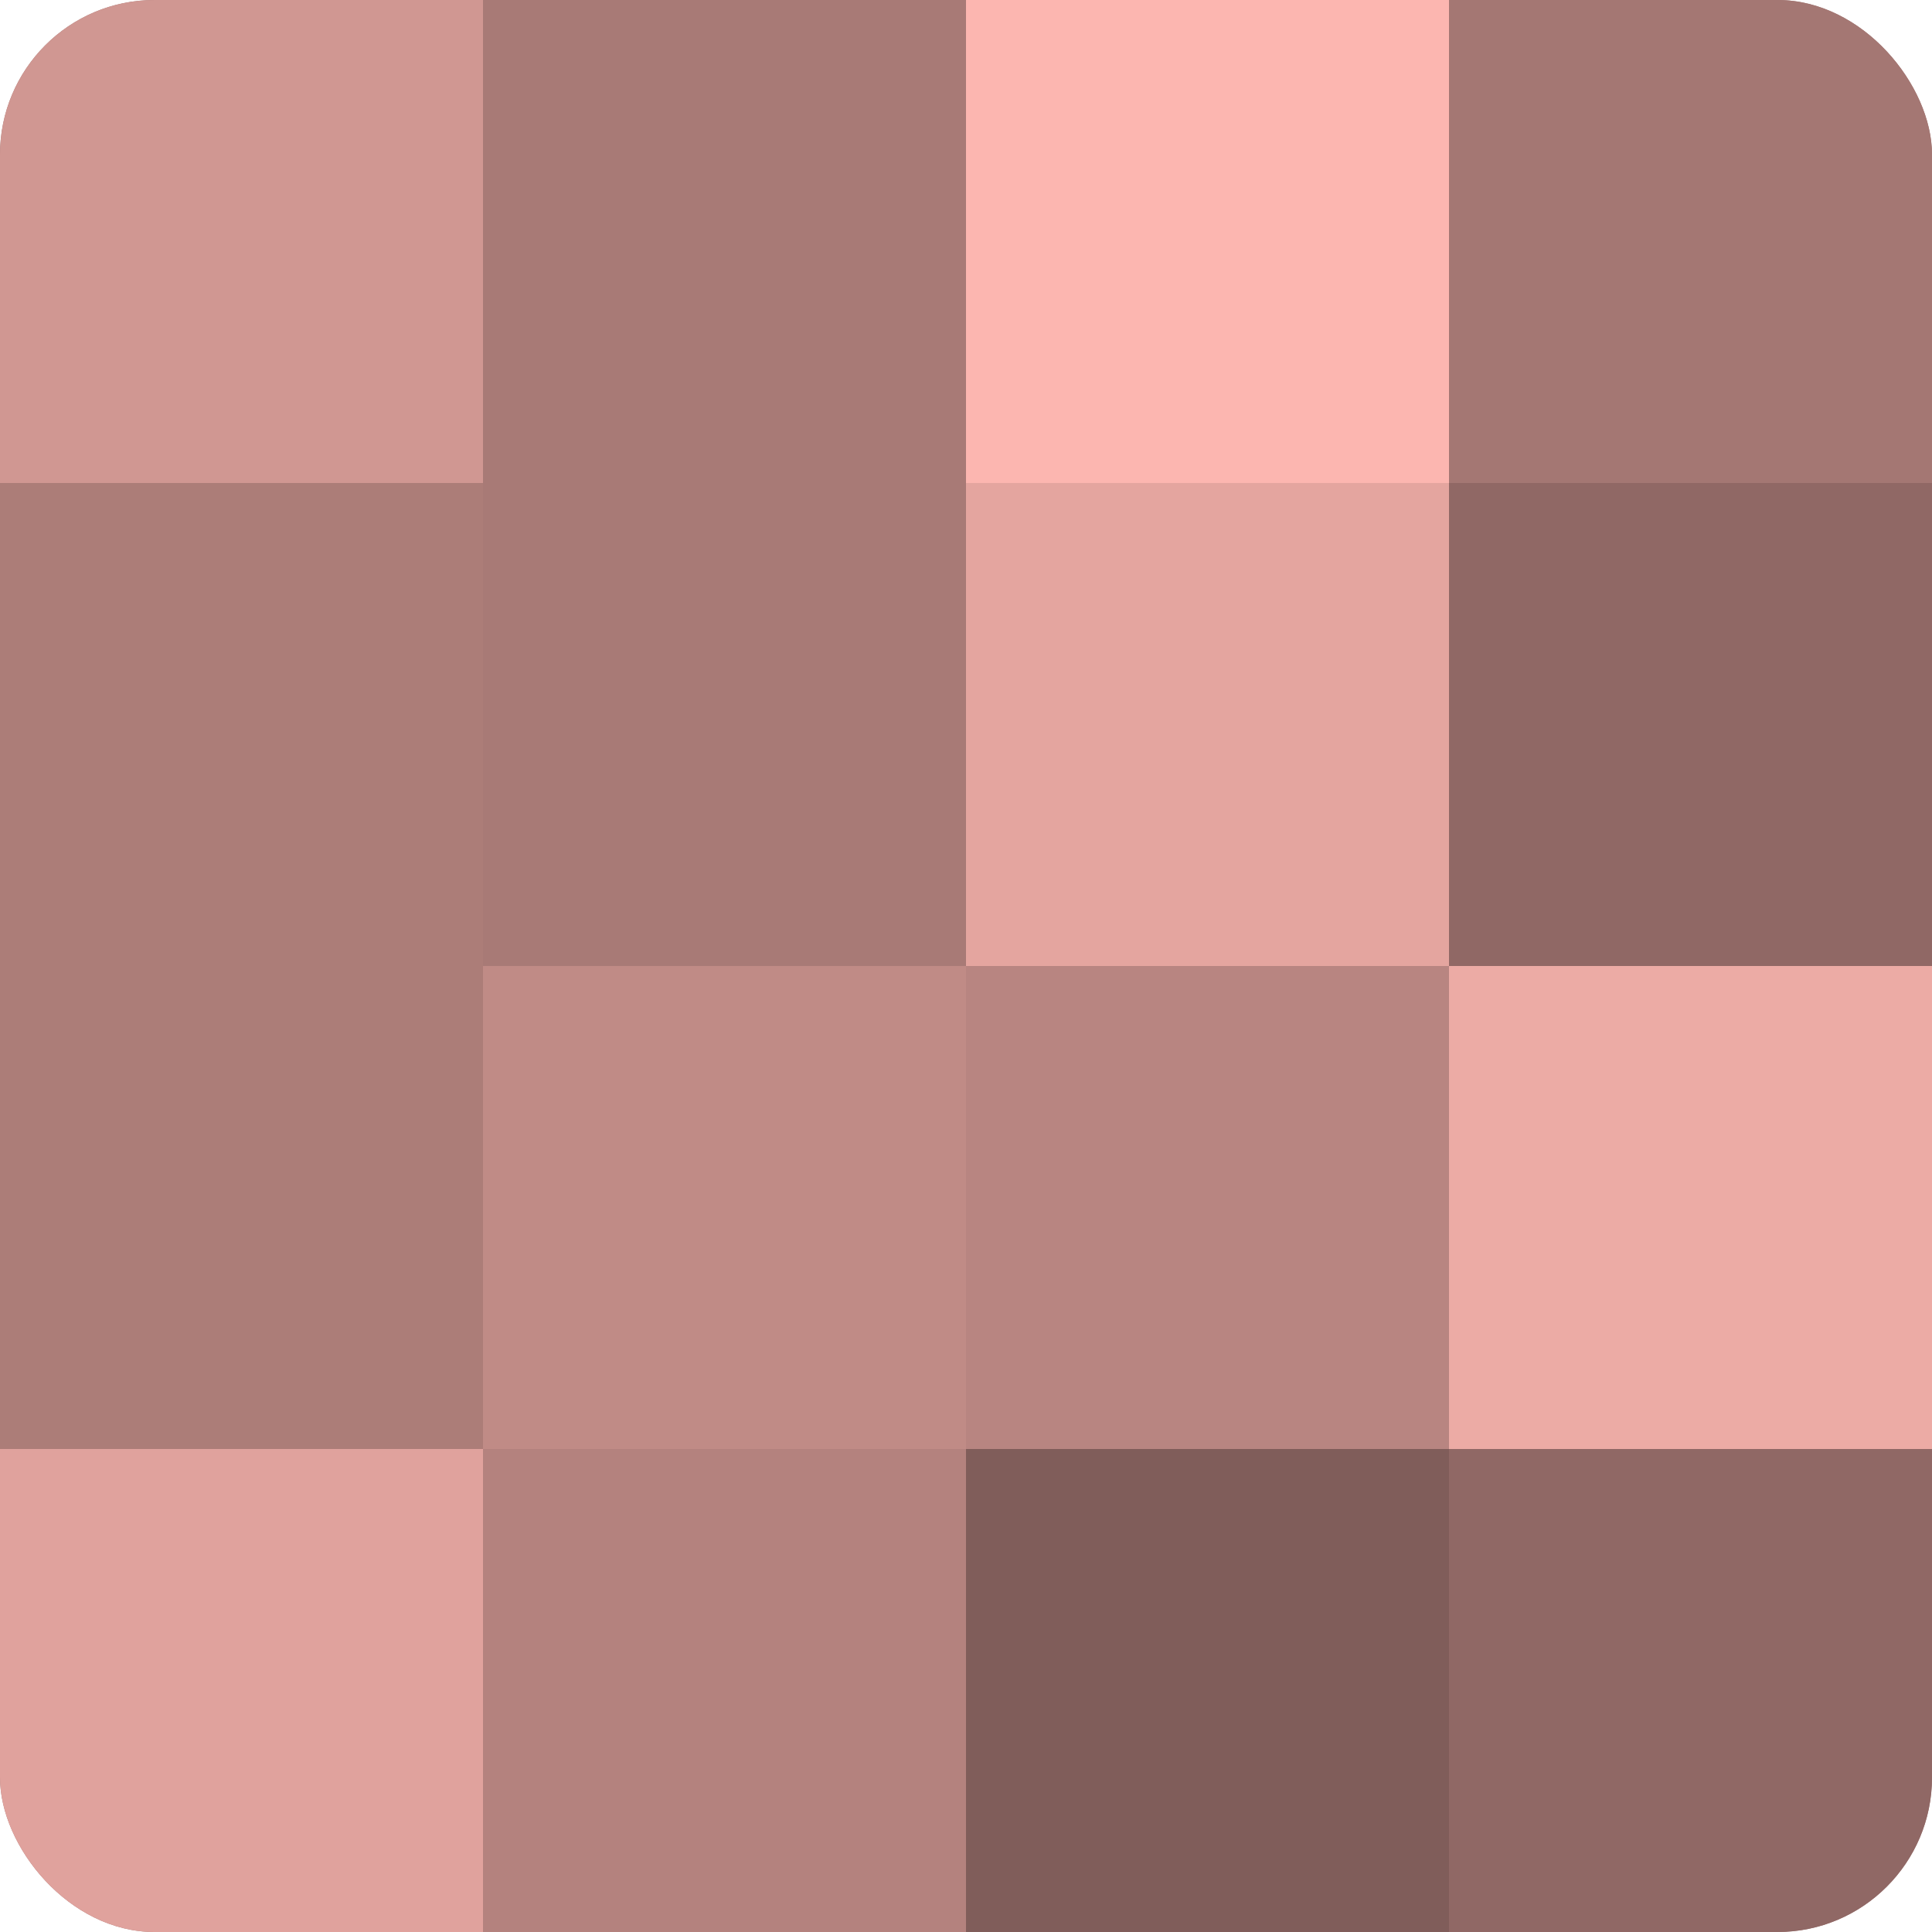 <?xml version="1.0" encoding="UTF-8"?>
<svg xmlns="http://www.w3.org/2000/svg" width="80" height="80" viewBox="0 0 100 100" preserveAspectRatio="xMidYMid meet"><defs><clipPath id="c" width="100" height="100"><rect width="100" height="100" rx="8" ry="8"/></clipPath></defs><g clip-path="url(#c)"><rect width="100" height="100" fill="#a07470"/><rect width="25" height="25" fill="#d09792"/><rect y="25" width="25" height="25" fill="#ac7d78"/><rect y="50" width="25" height="25" fill="#ac7d78"/><rect y="75" width="25" height="25" fill="#e0a29d"/><rect x="25" width="25" height="25" fill="#a87a76"/><rect x="25" y="25" width="25" height="25" fill="#a87a76"/><rect x="25" y="50" width="25" height="25" fill="#c08b86"/><rect x="25" y="75" width="25" height="25" fill="#b4827e"/><rect x="50" width="25" height="25" fill="#fcb6b0"/><rect x="50" y="25" width="25" height="25" fill="#e4a59f"/><rect x="50" y="50" width="25" height="25" fill="#b88581"/><rect x="50" y="75" width="25" height="25" fill="#805d5a"/><rect x="75" width="25" height="25" fill="#a47773"/><rect x="75" y="25" width="25" height="25" fill="#906865"/><rect x="75" y="50" width="25" height="25" fill="#ecaba5"/><rect x="75" y="75" width="25" height="25" fill="#906865"/></g></svg>
